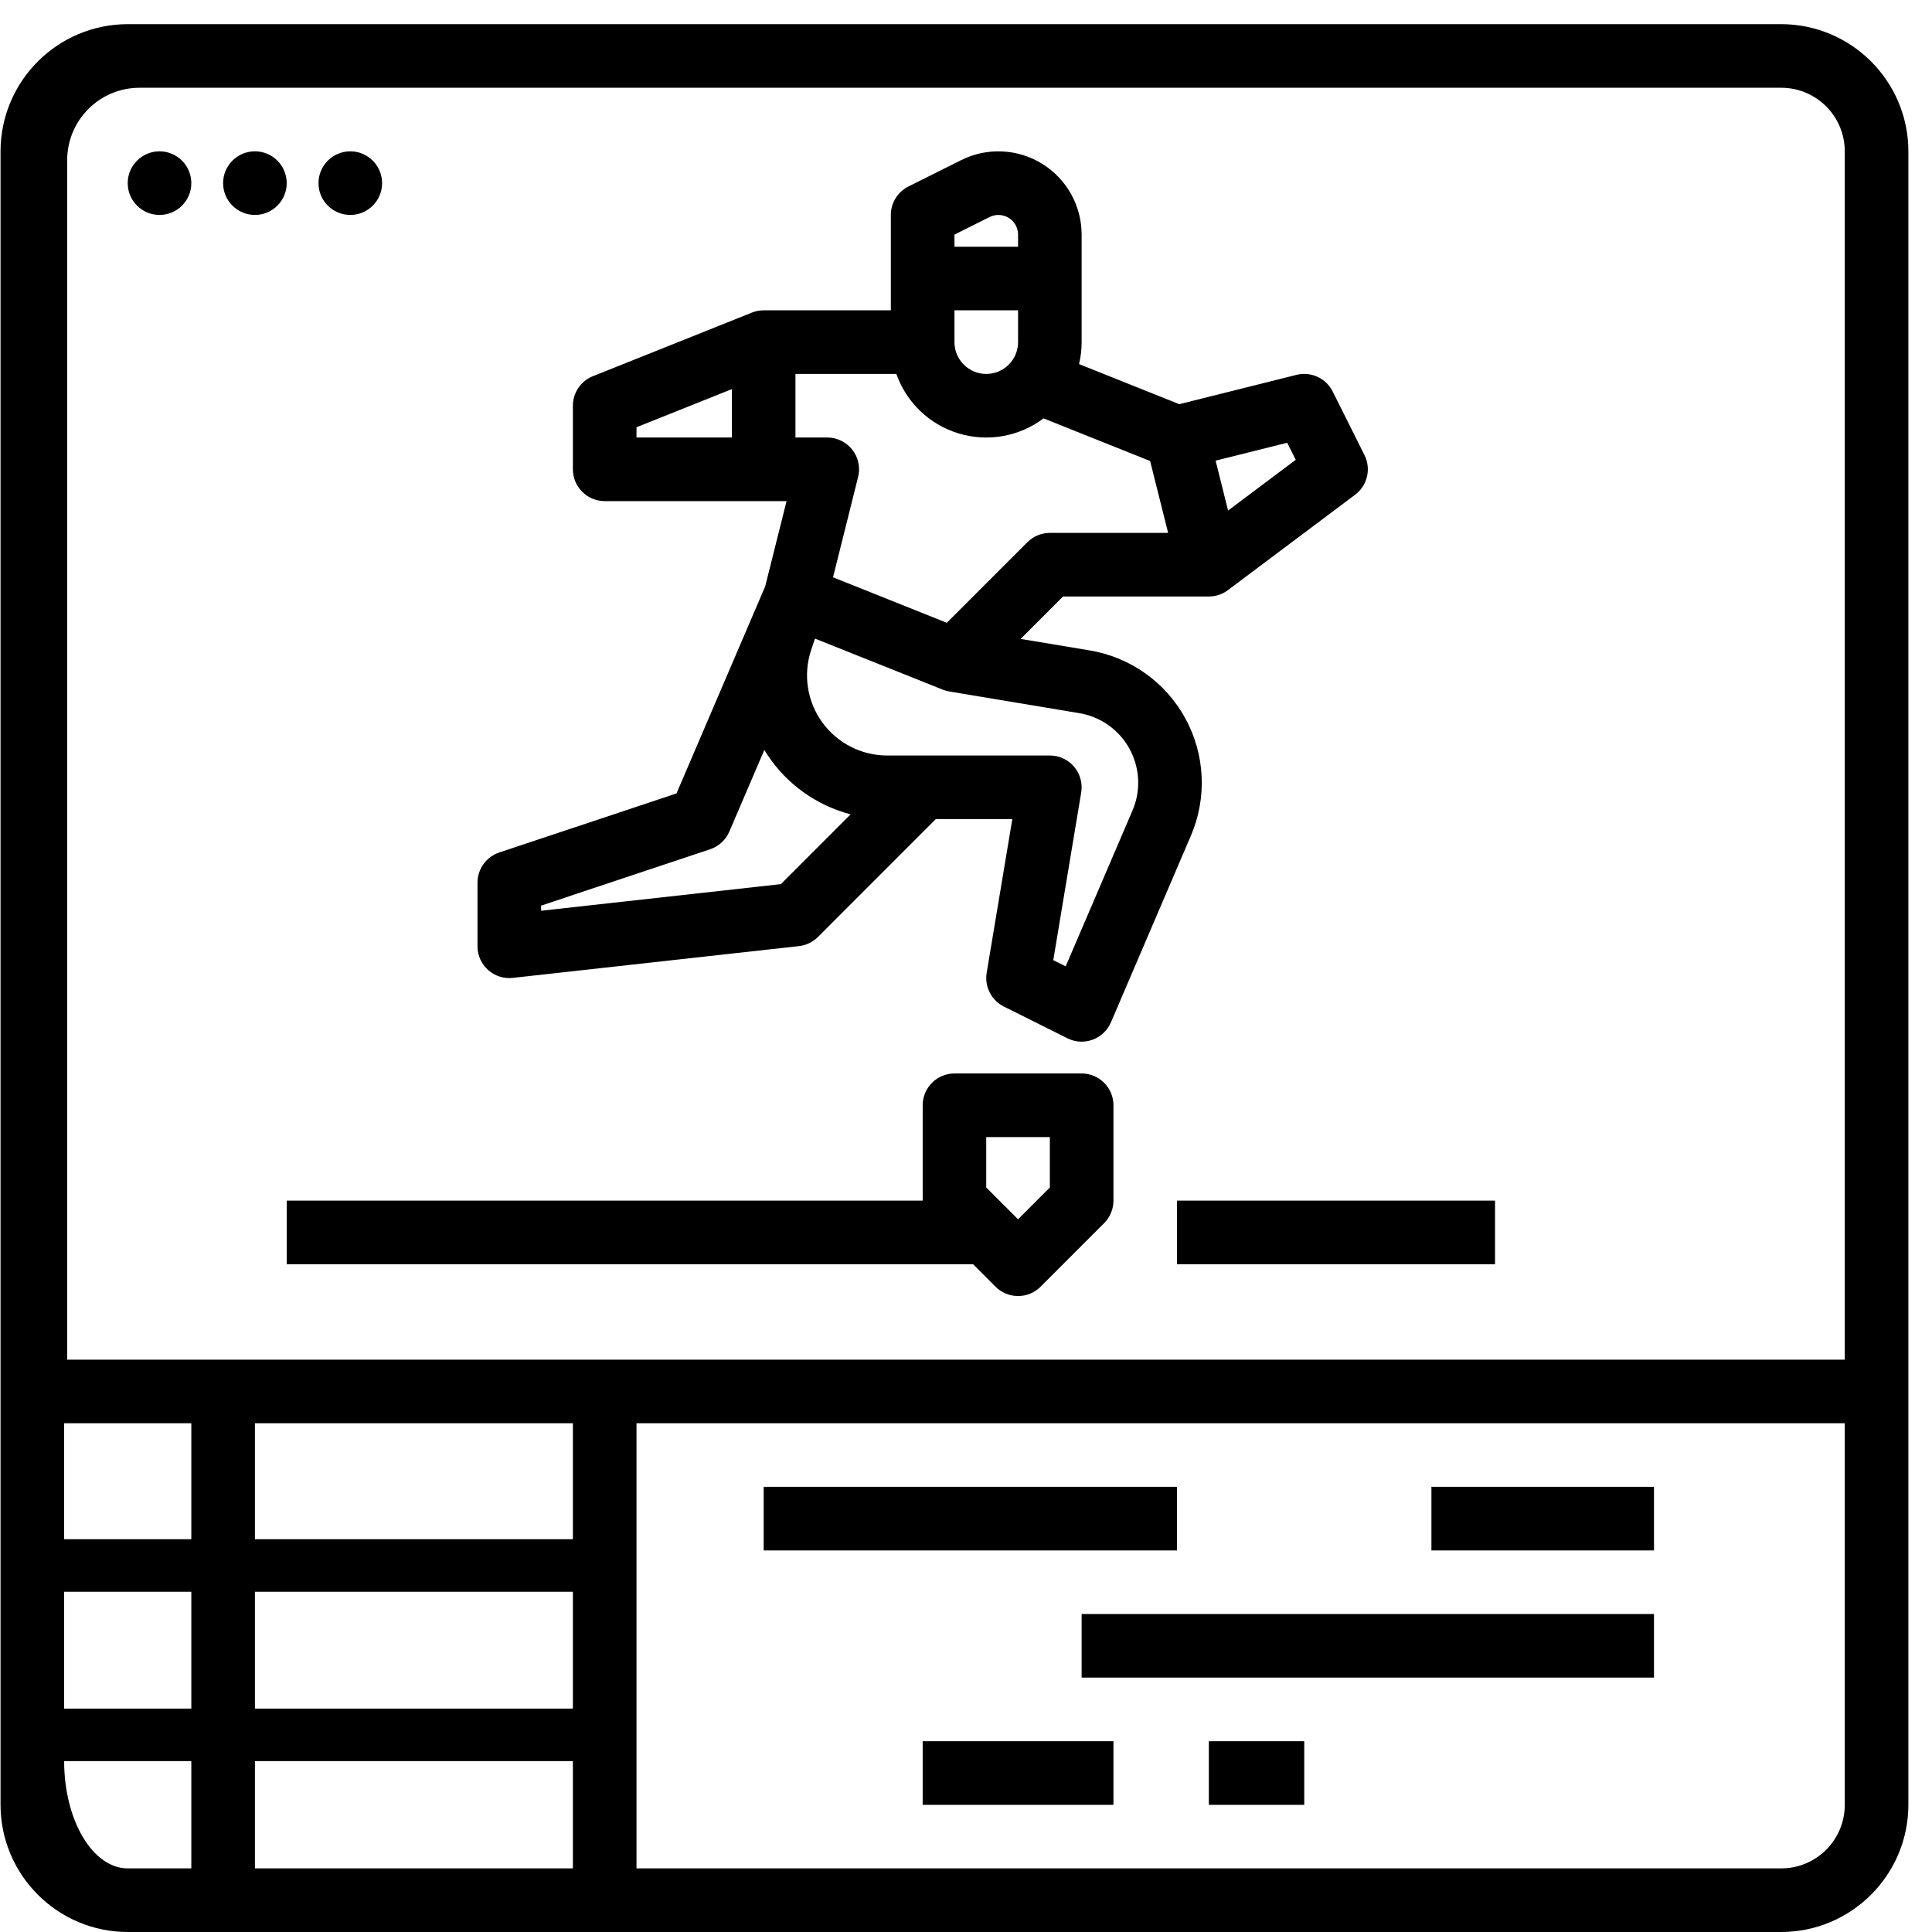 <?xml version="1.0" encoding="UTF-8"?>
<svg width="40px" height="40px" viewBox="0 0 40 40" version="1.1" xmlns="http://www.w3.org/2000/svg" xmlns:xlink="http://www.w3.org/1999/xlink">
    <title>Bedrijfsanimatie</title>
    <g id="Page-1" stroke="none" stroke-width="1" fill="none" fill-rule="evenodd">
        <g id="Dienst-iconen" transform="translate(-78, -961)" fill="#000000" fill-rule="nonzero">
            <path d="M114.878,961.5 C116.331,961.502 117.509,962.68 117.511,964.133 L117.511,964.133 L117.511,998.367 C117.509,999.82 116.331,1000.998 114.878,1001 L114.878,1001 L80.644,1001 C79.191,1000.998 78.013,999.82 78.011,998.367 L78.011,998.367 L78.011,964.133 C78.013,962.68 79.191,961.502 80.644,961.5 L80.644,961.5 Z M81.961,997.462 L79.328,997.462 C79.329,998.688 79.918,999.682 80.644,999.683 L80.644,999.683 L81.961,999.683 L81.961,997.462 Z M89.861,997.462 L83.278,997.462 L83.278,999.683 L89.861,999.683 L89.861,997.462 Z M116.194,990.467 L91.178,990.467 L91.178,999.683 L114.878,999.683 C115.605,999.683 116.194,999.093 116.194,998.367 L116.194,998.367 L116.194,990.467 Z M101.053,997.05 L101.053,998.367 L97.103,998.367 L97.103,997.05 L101.053,997.05 Z M105.003,997.05 L105.003,998.367 L103.028,998.367 L103.028,997.05 L105.003,997.05 Z M89.861,993.956 L83.278,993.956 L83.278,996.375 L89.861,996.375 L89.861,993.956 Z M81.961,993.956 L79.328,993.956 L79.328,996.375 L81.961,996.375 L81.961,993.956 Z M112.244,994.417 L112.244,995.733 L100.394,995.733 L100.394,994.417 L112.244,994.417 Z M102.369,991.783 L102.369,993.1 L93.811,993.1 L93.811,991.783 L102.369,991.783 Z M112.244,991.783 L112.244,993.1 L107.636,993.1 L107.636,991.783 L112.244,991.783 Z M89.861,990.467 L83.278,990.467 L83.278,992.868 L89.861,992.868 L89.861,990.467 Z M81.961,990.467 L79.328,990.467 L79.328,992.868 L81.961,992.868 L81.961,990.467 Z M114.878,962.817 L80.891,962.817 C80.062,962.817 79.391,963.488 79.391,964.317 L79.391,964.317 L79.391,989.15 L116.194,989.15 L116.194,964.133 C116.194,963.407 115.605,962.817 114.878,962.817 L114.878,962.817 Z M100.394,983.225 C100.569,983.225 100.736,983.294 100.86,983.418 C100.983,983.541 101.053,983.709 101.053,983.883 L101.053,983.883 L101.053,985.858 C101.053,986.033 100.983,986.2 100.86,986.324 L100.86,986.324 L99.543,987.641 C99.42,987.764 99.252,987.833 99.078,987.833 C98.903,987.833 98.736,987.764 98.612,987.641 L98.612,987.641 L98.147,987.175 L83.936,987.175 L83.936,985.858 L97.103,985.858 L97.103,983.883 C97.103,983.709 97.172,983.541 97.296,983.418 C97.419,983.294 97.586,983.225 97.761,983.225 L97.761,983.225 Z M108.953,985.858 L108.953,987.175 L102.369,987.175 L102.369,985.858 L108.953,985.858 Z M99.736,984.542 L98.419,984.542 L98.419,985.586 L99.078,986.244 L99.736,985.586 L99.736,984.542 Z M97.9,964.315 C98.434,964.048 99.069,964.077 99.577,964.391 C100.085,964.705 100.394,965.26 100.394,965.857 L100.394,965.857 L100.394,968.083 C100.394,968.236 100.376,968.389 100.341,968.538 L100.341,968.538 L102.416,969.368 L104.843,968.761 C105.142,968.686 105.454,968.83 105.592,969.106 L105.592,969.106 L106.25,970.422 C106.392,970.707 106.311,971.052 106.056,971.243 L106.056,971.243 L103.423,973.218 C103.309,973.304 103.17,973.35 103.028,973.35 L103.028,973.35 L100.009,973.35 L99.131,974.228 L100.561,974.466 C101.402,974.606 102.132,975.125 102.541,975.873 C102.95,976.621 102.993,977.516 102.657,978.3 L102.657,978.3 L101,982.168 C100.928,982.334 100.791,982.464 100.621,982.526 C100.451,982.589 100.262,982.578 100.1,982.497 L100.1,982.497 L98.783,981.839 C98.525,981.71 98.381,981.427 98.428,981.142 L98.428,981.142 L98.959,977.958 L97.375,977.958 L94.935,980.399 C94.829,980.505 94.691,980.571 94.542,980.588 L94.542,980.588 L88.617,981.246 C88.431,981.267 88.245,981.207 88.105,981.082 C87.966,980.957 87.886,980.779 87.886,980.592 L87.886,980.592 L87.886,979.275 C87.886,978.992 88.067,978.74 88.336,978.65 L88.336,978.65 L92.006,977.427 L93.843,973.139 L94.285,971.375 L90.519,971.375 C90.345,971.375 90.177,971.306 90.054,971.182 C89.93,971.059 89.861,970.891 89.861,970.717 L89.861,970.717 L89.861,969.4 C89.861,969.131 90.025,968.889 90.275,968.789 L90.275,968.789 L93.567,967.472 C93.644,967.441 93.727,967.425 93.811,967.425 L93.811,967.425 L96.444,967.425 L96.444,965.45 C96.444,965.201 96.585,964.973 96.808,964.861 L96.808,964.861 Z M94.873,974.221 L94.794,974.458 C94.625,974.964 94.71,975.52 95.022,975.953 C95.334,976.385 95.835,976.642 96.368,976.642 L96.368,976.642 L99.736,976.642 C99.93,976.642 100.113,976.727 100.238,976.874 C100.363,977.022 100.417,977.217 100.385,977.408 L100.385,977.408 L99.807,980.879 L100.064,981.007 L101.447,977.781 C101.588,977.452 101.603,977.083 101.49,976.744 C101.32,976.23 100.878,975.853 100.344,975.765 L100.344,975.765 L97.653,975.316 C97.606,975.308 97.561,975.295 97.517,975.278 L97.517,975.278 L94.873,974.221 Z M93.825,976.526 L93.1,978.218 C93.025,978.391 92.881,978.523 92.703,978.583 L92.703,978.583 L89.203,979.75 L89.203,979.856 L94.167,979.305 L95.611,977.86 C94.907,977.676 94.295,977.239 93.892,976.633 C93.868,976.598 93.847,976.562 93.825,976.526 L93.825,976.526 Z M96.558,968.742 L94.469,968.742 L94.469,970.058 L95.128,970.058 C95.33,970.058 95.522,970.152 95.647,970.312 C95.771,970.471 95.816,970.68 95.766,970.876 L95.766,970.876 L95.247,972.952 L97.603,973.894 L99.271,972.226 C99.394,972.103 99.561,972.033 99.736,972.033 L99.736,972.033 L102.185,972.033 L101.812,970.545 L99.605,969.662 C99.103,970.04 98.45,970.156 97.848,969.974 C97.246,969.792 96.767,969.335 96.558,968.742 L96.558,968.742 Z M104.65,970.167 L103.168,970.537 L103.426,971.57 L104.827,970.52 L104.65,970.167 Z M93.153,969.056 L91.178,969.846 L91.178,970.058 L93.153,970.058 L93.153,969.056 Z M99.078,967.425 L97.761,967.425 L97.761,968.083 C97.761,968.447 98.056,968.742 98.419,968.742 C98.783,968.742 99.078,968.447 99.078,968.083 L99.078,968.083 L99.078,967.425 Z M98.885,965.511 C98.765,965.437 98.615,965.43 98.489,965.493 L98.489,965.493 L97.761,965.857 L97.761,966.108 L99.078,966.108 L99.078,965.857 C99.078,965.716 99.005,965.585 98.885,965.511 Z M81.303,964.133 C81.666,964.133 81.961,964.428 81.961,964.792 C81.961,965.155 81.666,965.45 81.303,965.45 C80.939,965.45 80.644,965.155 80.644,964.792 C80.644,964.428 80.939,964.133 81.303,964.133 Z M83.278,964.133 C83.641,964.133 83.936,964.428 83.936,964.792 C83.936,965.155 83.641,965.45 83.278,965.45 C82.914,965.45 82.619,965.155 82.619,964.792 C82.619,964.428 82.914,964.133 83.278,964.133 Z M85.253,964.133 C85.616,964.133 85.911,964.428 85.911,964.792 C85.911,965.155 85.616,965.45 85.253,965.45 C84.889,965.45 84.594,965.155 84.594,964.792 C84.594,964.428 84.889,964.133 85.253,964.133 Z" id="Bedrijfsanimatie"></path>
        </g>
    </g>
</svg>